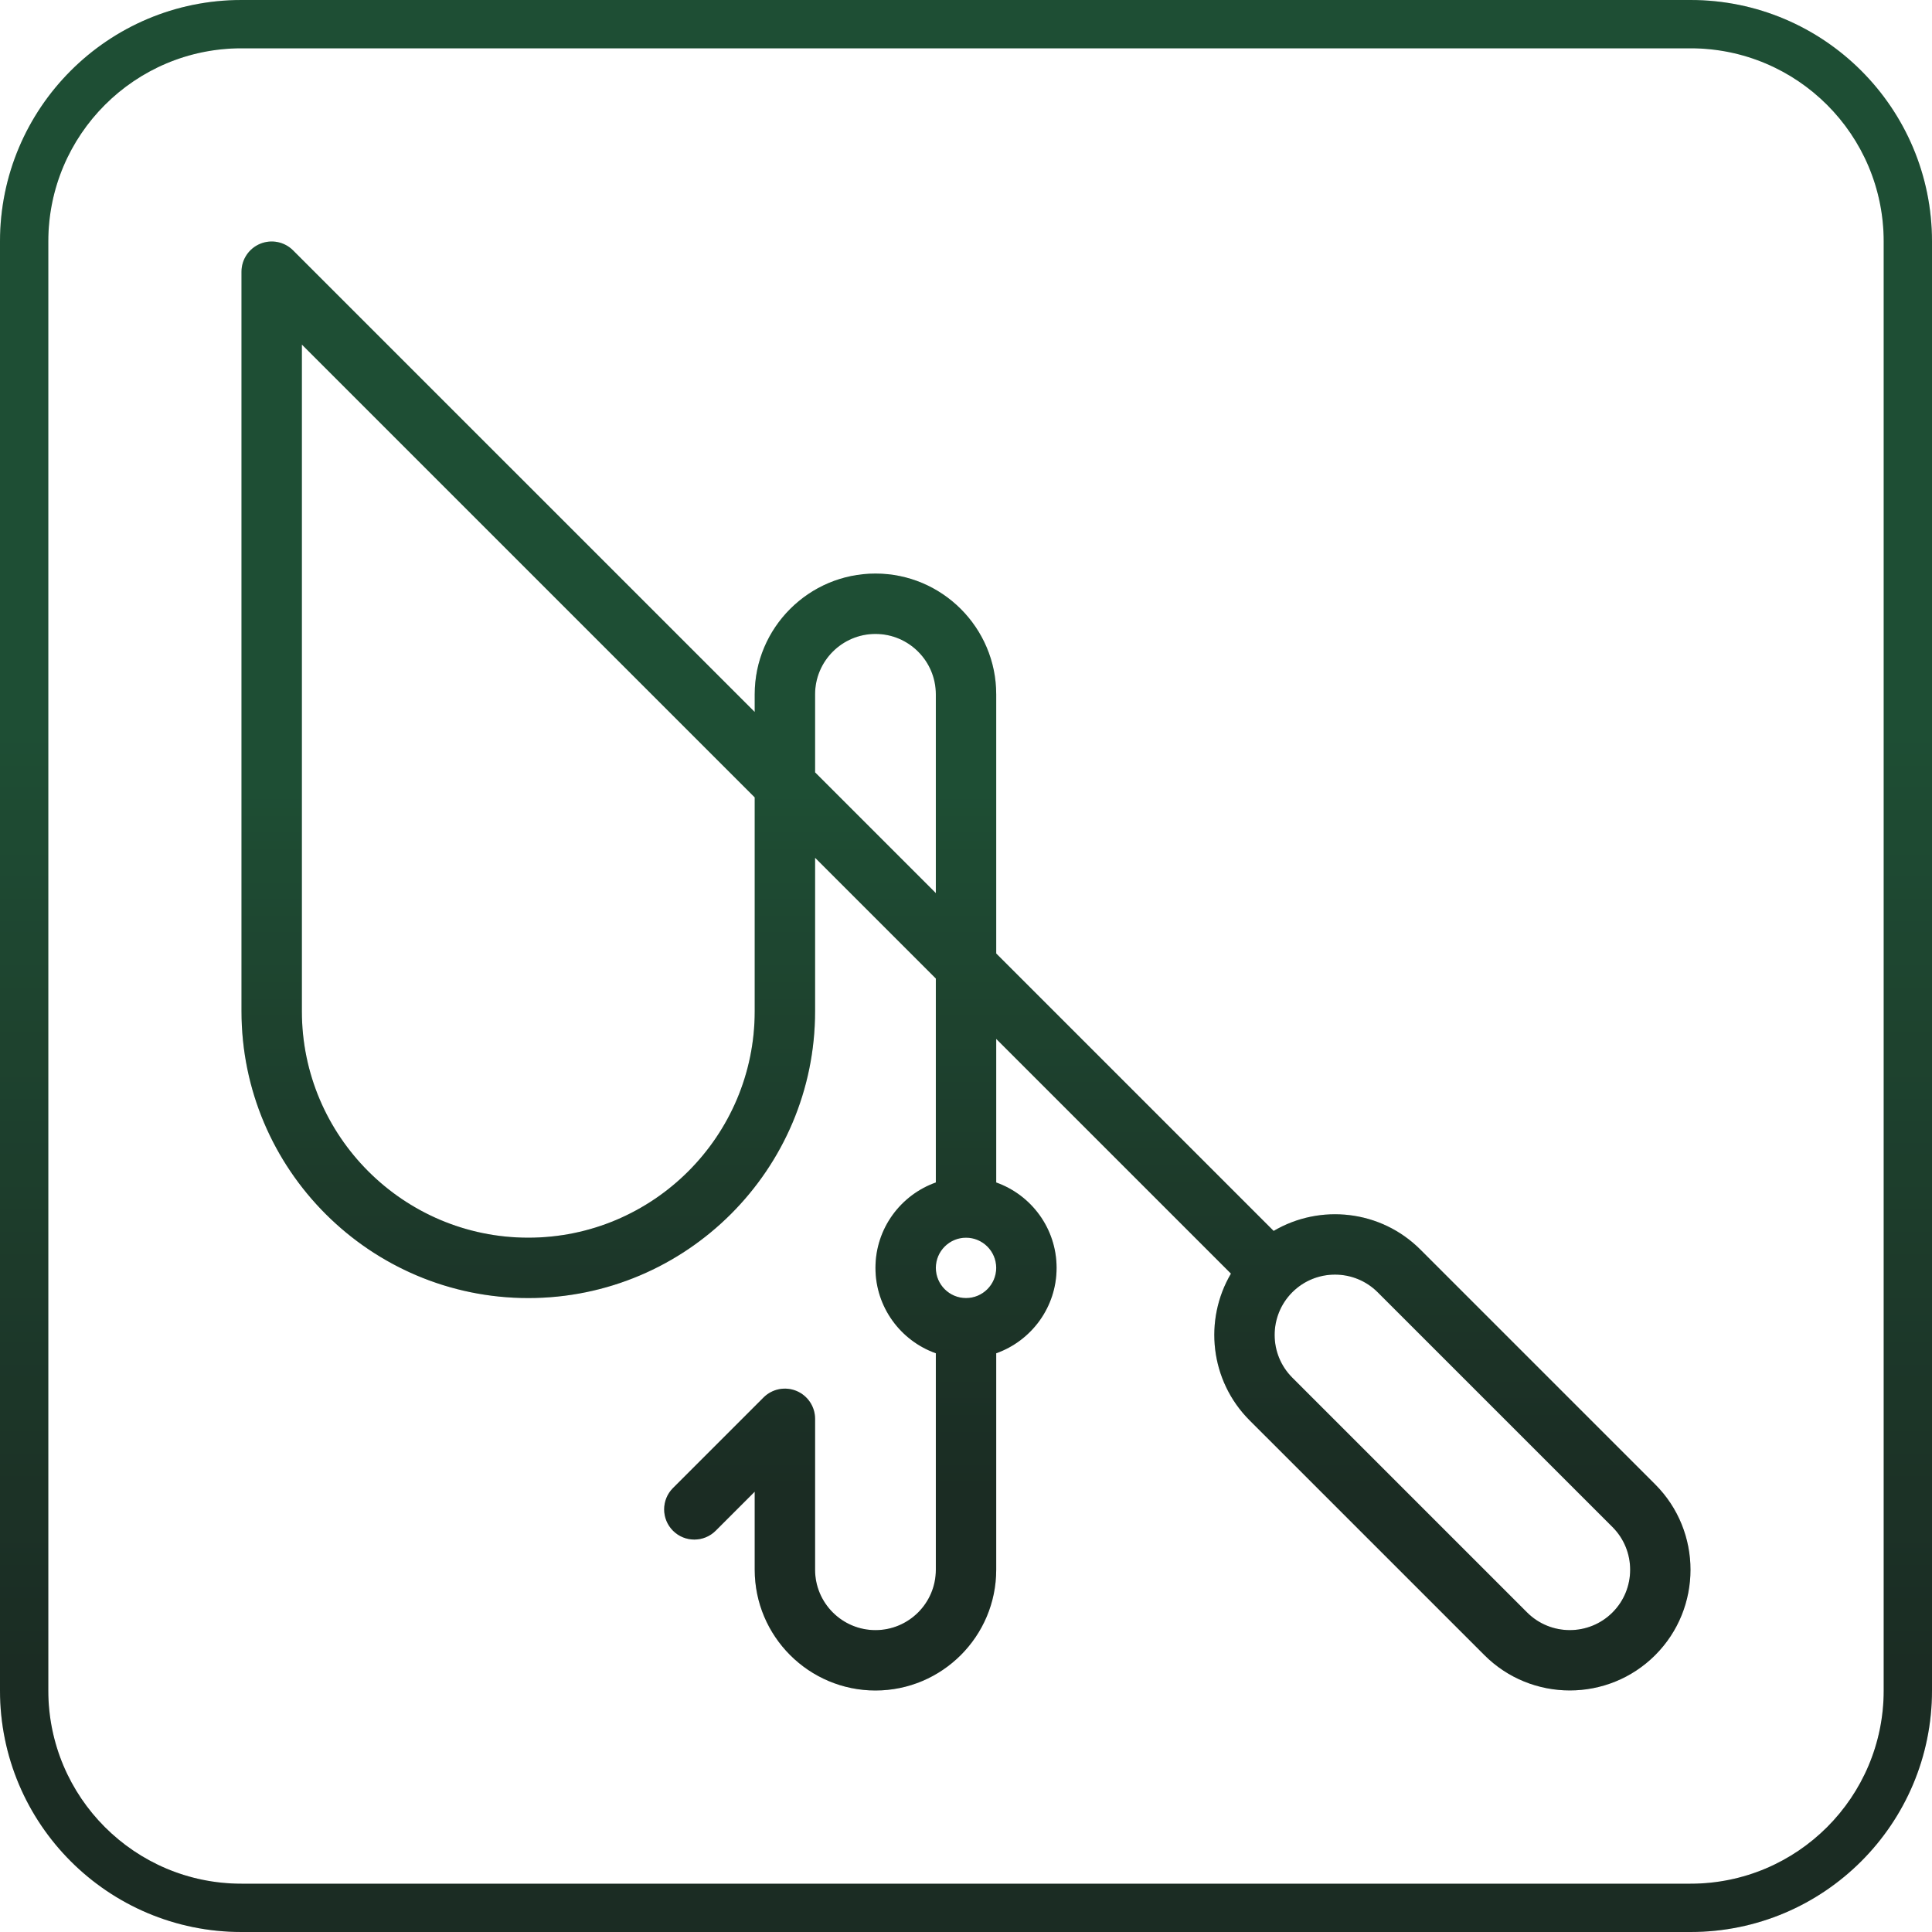 <svg width="80" height="80" viewBox="0 0 80 80" fill="none" xmlns="http://www.w3.org/2000/svg">
<path fill-rule="evenodd" clip-rule="evenodd" d="M70 2H10C5.582 2 2 5.582 2 10V70C2 74.418 5.582 78 10 78H70C74.418 78 78 74.418 78 70V10C78 5.582 74.418 2 70 2ZM10 0C4.477 0 0 4.477 0 10V70C0 75.523 4.477 80 10 80H70C75.523 80 80 75.523 80 70V10C80 4.477 75.523 0 70 0H10Z" fill="url(#paint0_linear_17_2398)"/>
<path fill-rule="evenodd" clip-rule="evenodd" d="M70 2H10C5.582 2 2 5.582 2 10V70C2 74.418 5.582 78 10 78H70C74.418 78 78 74.418 78 70V10C78 5.582 74.418 2 70 2ZM10 0C4.477 0 0 4.477 0 10V70C0 75.523 4.477 80 10 80H70C75.523 80 80 75.523 80 70V10C80 4.477 75.523 0 70 0H10Z" fill="black" fill-opacity="0.2"/>
<g clip-path="url(#clip0_17_2398)">
<path d="M68.538 61.465L58.815 51.742H58.815C57.17 50.097 54.656 49.84 52.739 50.97L41.251 39.482V28.75C41.251 25.993 39.008 23.75 36.251 23.75C33.494 23.75 31.251 25.993 31.251 28.75V29.482L12.134 10.366C11.777 10.008 11.239 9.902 10.772 10.095C10.305 10.289 10 10.744 10 11.25V41.875C10 48.423 15.327 53.75 21.875 53.75C28.424 53.75 33.751 48.423 33.751 41.875V35.518L38.751 40.518V48.964C37.296 49.48 36.251 50.87 36.251 52.5C36.251 54.13 37.296 55.52 38.751 56.036V65C38.751 66.379 37.63 67.5 36.251 67.5C34.873 67.5 33.751 66.379 33.751 65V58.75C33.751 58.244 33.446 57.789 32.979 57.595C32.512 57.402 31.974 57.509 31.617 57.866L27.867 61.616C27.379 62.104 27.379 62.896 27.867 63.384C28.355 63.872 29.146 63.872 29.635 63.384L31.251 61.768V65C31.251 67.757 33.494 70 36.251 70C39.008 70 41.251 67.757 41.251 65V56.036C42.706 55.52 43.751 54.13 43.751 52.5C43.751 50.87 42.706 49.48 41.251 48.964V43.018L50.971 52.738C49.842 54.654 50.099 57.168 51.743 58.813L61.467 68.536C63.416 70.485 66.588 70.485 68.538 68.536C70.487 66.586 70.487 63.414 68.538 61.465ZM31.251 41.875C31.251 47.044 27.045 51.25 21.875 51.25C16.706 51.25 12.5 47.044 12.5 41.875L12.5 14.268L31.251 33.018V41.875ZM33.751 31.982V28.75C33.751 27.372 34.873 26.25 36.251 26.25C37.63 26.25 38.751 27.372 38.751 28.75V36.982L33.751 31.982ZM40.001 53.75C39.312 53.75 38.751 53.189 38.751 52.5C38.751 51.811 39.312 51.25 40.001 51.25C40.69 51.25 41.251 51.811 41.251 52.5C41.251 53.189 40.691 53.75 40.001 53.75ZM66.77 66.768C65.795 67.743 64.209 67.743 63.234 66.768L53.511 57.045C52.539 56.073 52.537 54.493 53.503 53.518C53.506 53.515 53.509 53.512 53.511 53.51C53.514 53.507 53.517 53.504 53.52 53.501C54.495 52.535 56.075 52.538 57.047 53.51L66.77 63.232C67.745 64.207 67.745 65.793 66.77 66.768Z" fill="url(#paint1_linear_17_2398)"/>
<path d="M68.538 61.465L58.815 51.742H58.815C57.17 50.097 54.656 49.84 52.739 50.97L41.251 39.482V28.75C41.251 25.993 39.008 23.75 36.251 23.75C33.494 23.75 31.251 25.993 31.251 28.75V29.482L12.134 10.366C11.777 10.008 11.239 9.902 10.772 10.095C10.305 10.289 10 10.744 10 11.25V41.875C10 48.423 15.327 53.75 21.875 53.75C28.424 53.75 33.751 48.423 33.751 41.875V35.518L38.751 40.518V48.964C37.296 49.48 36.251 50.87 36.251 52.5C36.251 54.13 37.296 55.52 38.751 56.036V65C38.751 66.379 37.63 67.5 36.251 67.5C34.873 67.5 33.751 66.379 33.751 65V58.75C33.751 58.244 33.446 57.789 32.979 57.595C32.512 57.402 31.974 57.509 31.617 57.866L27.867 61.616C27.379 62.104 27.379 62.896 27.867 63.384C28.355 63.872 29.146 63.872 29.635 63.384L31.251 61.768V65C31.251 67.757 33.494 70 36.251 70C39.008 70 41.251 67.757 41.251 65V56.036C42.706 55.52 43.751 54.13 43.751 52.5C43.751 50.87 42.706 49.48 41.251 48.964V43.018L50.971 52.738C49.842 54.654 50.099 57.168 51.743 58.813L61.467 68.536C63.416 70.485 66.588 70.485 68.538 68.536C70.487 66.586 70.487 63.414 68.538 61.465ZM31.251 41.875C31.251 47.044 27.045 51.25 21.875 51.25C16.706 51.25 12.5 47.044 12.5 41.875L12.5 14.268L31.251 33.018V41.875ZM33.751 31.982V28.75C33.751 27.372 34.873 26.25 36.251 26.25C37.63 26.25 38.751 27.372 38.751 28.75V36.982L33.751 31.982ZM40.001 53.75C39.312 53.75 38.751 53.189 38.751 52.5C38.751 51.811 39.312 51.25 40.001 51.25C40.69 51.25 41.251 51.811 41.251 52.5C41.251 53.189 40.691 53.75 40.001 53.75ZM66.77 66.768C65.795 67.743 64.209 67.743 63.234 66.768L53.511 57.045C52.539 56.073 52.537 54.493 53.503 53.518C53.506 53.515 53.509 53.512 53.511 53.51C53.514 53.507 53.517 53.504 53.52 53.501C54.495 52.535 56.075 52.538 57.047 53.51L66.77 63.232C67.745 64.207 67.745 65.793 66.77 66.768Z" fill="black" fill-opacity="0.2"/>
</g>
<defs>
<linearGradient id="paint0_linear_17_2398" x1="40.089" y1="68.923" x2="40.089" y2="8.615" gradientUnits="userSpaceOnUse">
<stop stop-color="#22372C"/>
<stop offset="0.64" stop-color="#266141"/>
<stop offset="1" stop-color="#266141"/>
</linearGradient>
<linearGradient id="paint1_linear_17_2398" x1="40.066" y1="61.692" x2="40.066" y2="16.462" gradientUnits="userSpaceOnUse">
<stop stop-color="#22372C"/>
<stop offset="0.64" stop-color="#266141"/>
<stop offset="1" stop-color="#266141"/>
</linearGradient>
<clipPath id="clip0_17_2398">
<rect width="60" height="60" fill="white" transform="translate(10 10)"/>
</clipPath>
</defs>
</svg>
